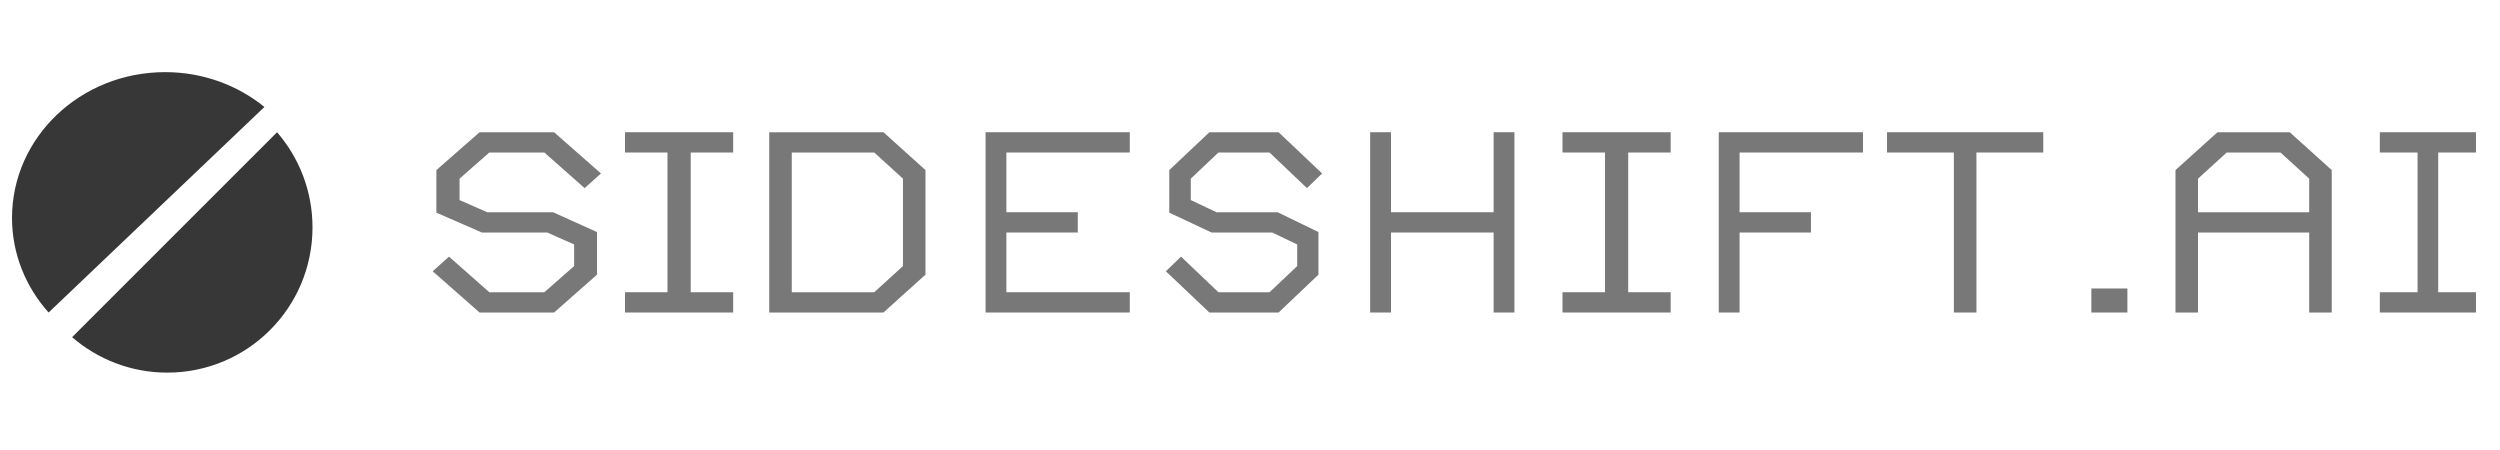<svg width="150" height="27" viewBox="0 0 150 27" fill="none" xmlns="http://www.w3.org/2000/svg">
<path d="M35.078 11.287L32.661 9.151H29.358L27.573 10.719V12.004L29.232 12.734H33.182L35.821 13.924V16.479L33.245 18.751H28.774L25.961 16.276L26.941 15.398L29.358 17.534H32.661L34.446 15.965V14.667L32.834 13.951H28.916L26.183 12.761V10.205L28.774 7.934H33.245L36.058 10.408L35.078 11.287Z" fill="#787878"/>
<path d="M43.99 9.151H41.442V17.534H43.99V18.751H37.5V17.534H40.049V9.151H37.5V7.934H43.99V9.151Z" fill="#787878"/>
<path d="M53.008 18.751H46.154V7.934H53.008L55.529 10.205V16.479L53.008 18.751ZM54.177 10.719L52.455 9.151H47.506V17.534H52.455L54.177 15.965V10.719Z" fill="#787878"/>
<path d="M59.135 18.751V7.934H67.788V9.151H60.383V12.734H64.667V13.951H60.383V17.534H67.788V18.751H59.135Z" fill="#787878"/>
<path d="M78.417 11.287L76.172 9.151H73.106L71.448 10.719V12.004L72.989 12.734H76.657L79.107 13.924V16.479L76.715 18.751H72.563L69.952 16.276L70.861 15.398L73.106 17.534H76.172L77.831 15.965V14.667L76.334 13.951H72.695L70.157 12.761V10.205L72.563 7.934H76.715L79.327 10.408L78.417 11.287Z" fill="#787878"/>
<path d="M89.617 18.751V13.951H83.46V18.751H82.211V7.934H83.46V12.734H89.617V7.934H90.865V18.751H89.617Z" fill="#787878"/>
<path d="M100.24 9.151H97.692V17.534H100.24V18.751H93.75V17.534H96.299V9.151H93.75V7.934H100.24V9.151Z" fill="#787878"/>
<path d="M104.374 9.151V12.734H108.658V13.951H104.374V18.751H103.125V7.934H111.779V9.151H104.374Z" fill="#787878"/>
<path d="M122.596 9.151H118.585V18.751H117.232V9.151H113.221V7.934H122.596V9.151Z" fill="#787878"/>
<path d="M125.481 18.751V17.309H127.644V18.751H125.481Z" fill="#787878"/>
<path d="M138.552 18.751V13.951H131.881V18.751H130.529V10.205L133.049 7.934H137.384L139.904 10.205V18.751H138.552ZM138.552 10.719L136.83 9.151H133.603L131.881 10.719V12.734H138.552V10.719Z" fill="#787878"/>
<path d="M148.558 9.151H146.292V17.534H148.558V18.751H142.789V17.534H145.054V9.151H142.789V7.934H148.558V9.151Z" fill="#787878"/>
<path d="M15.865 6.418C14.266 5.119 12.181 4.328 9.908 4.328C4.829 4.328 0.721 8.24 0.721 13.078C0.721 15.242 1.552 17.228 2.916 18.751L15.865 6.418Z" fill="#373737"/>
<path d="M4.327 20.23C5.858 21.554 7.851 22.357 10.037 22.357C14.854 22.357 18.75 18.461 18.75 13.643C18.75 11.458 17.947 9.465 16.624 7.934L4.327 20.23Z" fill="#373737"/>
</svg>
